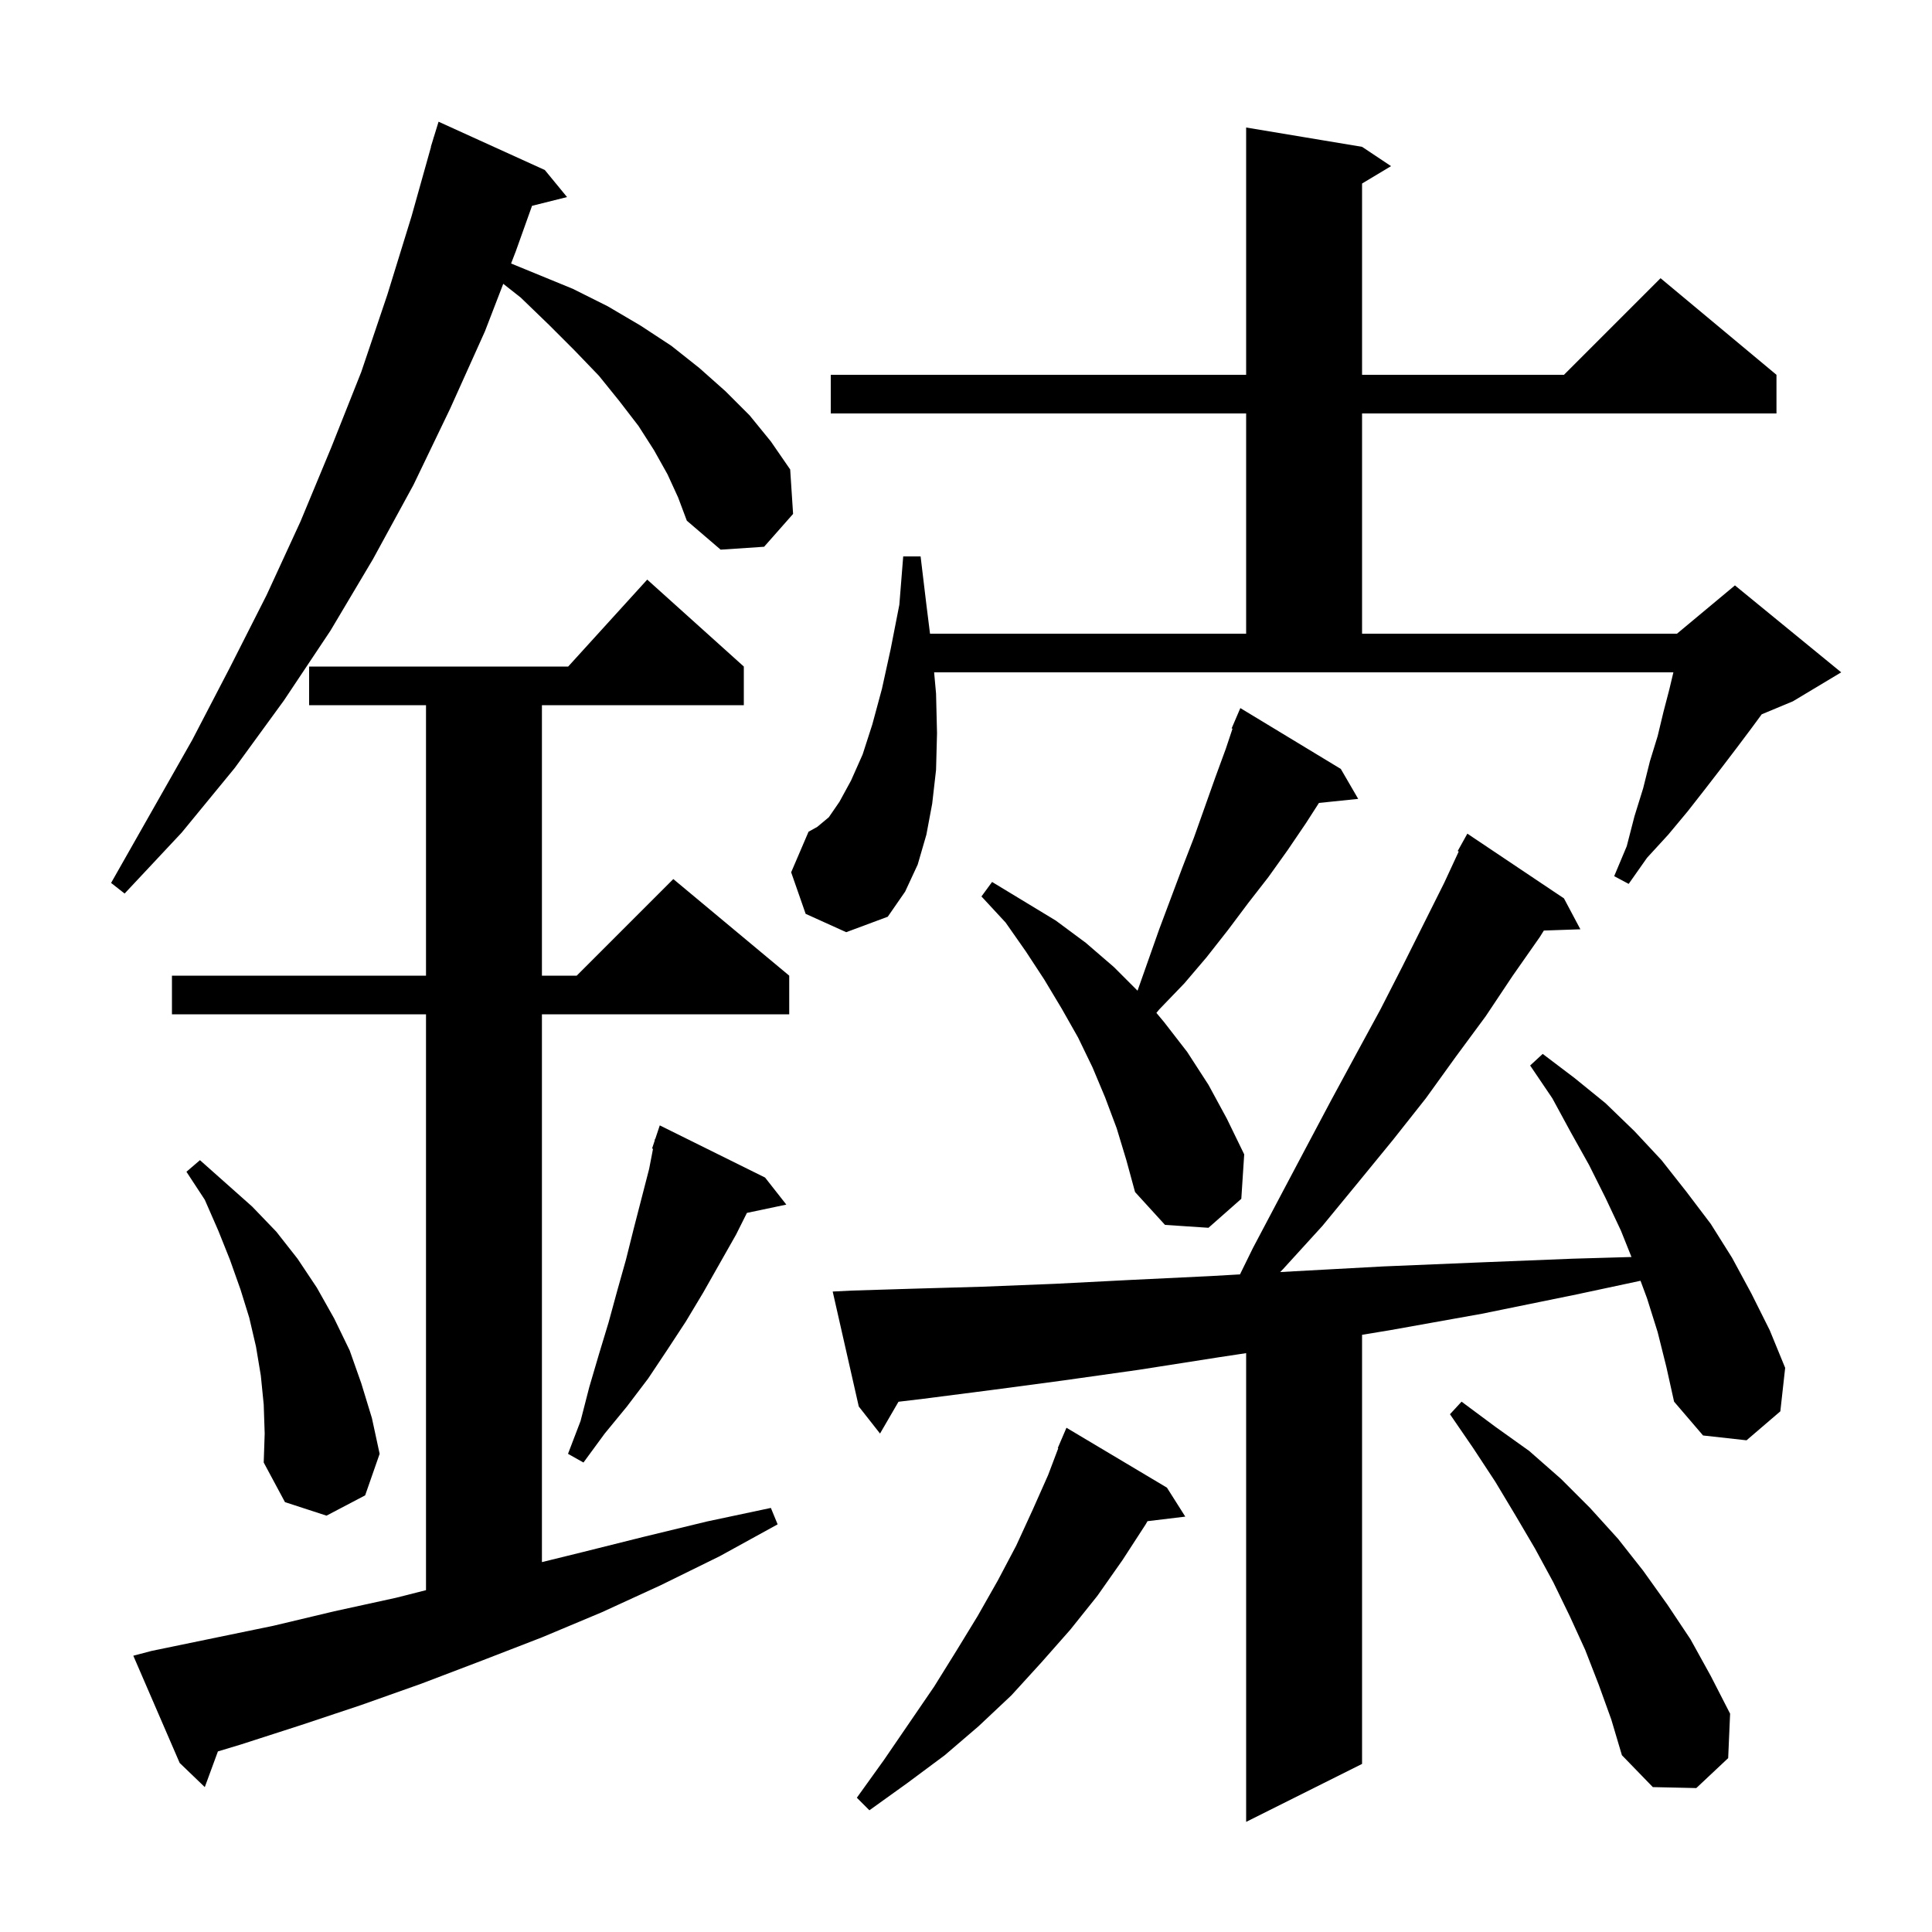 <svg xmlns="http://www.w3.org/2000/svg" xmlns:xlink="http://www.w3.org/1999/xlink" version="1.1" baseProfile="full" viewBox="0 0 200 200" width="200" height="200">
<g fill="black">
<path d="M 171.6 137.9 L 170.5 134.4 L 169.826 132.585 L 163.2 134.0 L 153.4 136.0 L 143.9 137.7 L 141.0 138.178 L 141.0 182.6 L 129.0 188.6 L 129.0 140.077 L 126.2 140.5 L 117.9 141.8 L 110.1 142.9 L 102.6 143.9 L 95.6 144.8 L 93.011 145.109 L 91.1 148.4 L 88.9 145.6 L 86.2 133.7 L 88.2 133.6 L 94.7 133.4 L 101.7 133.2 L 109.2 132.9 L 117.0 132.5 L 125.3 132.1 L 128.363 131.924 L 129.7 129.2 L 132.5 123.9 L 135.2 118.8 L 137.8 113.9 L 140.4 109.1 L 142.9 104.5 L 145.2 100.0 L 149.5 91.4 L 151.007 88.148 L 150.9 88.1 L 151.9 86.3 L 161.9 93.0 L 163.6 96.2 L 159.819 96.33 L 159.4 97.0 L 156.6 101.0 L 153.8 105.2 L 150.7 109.4 L 147.6 113.7 L 144.2 118.0 L 140.6 122.4 L 136.9 126.9 L 132.8 131.4 L 132.522 131.685 L 134.0 131.6 L 143.2 131.1 L 152.8 130.7 L 162.8 130.3 L 168.89 130.124 L 167.8 127.4 L 166.2 124.0 L 164.5 120.6 L 162.6 117.2 L 160.7 113.7 L 158.4 110.3 L 159.7 109.1 L 163.0 111.6 L 166.2 114.2 L 169.2 117.1 L 172.0 120.1 L 174.6 123.4 L 177.1 126.7 L 179.3 130.2 L 181.3 133.9 L 183.2 137.7 L 184.8 141.6 L 184.3 146.1 L 180.8 149.1 L 176.3 148.6 L 173.3 145.1 L 172.5 141.5 Z M 120.8 154.0 L 122.7 157.0 L 118.79 157.472 L 118.6 157.8 L 116.2 161.5 L 113.6 165.2 L 110.8 168.7 L 107.8 172.1 L 104.7 175.5 L 101.3 178.7 L 97.8 181.7 L 93.9 184.6 L 90.0 187.4 L 88.7 186.1 L 91.5 182.2 L 96.7 174.6 L 99.0 170.9 L 101.2 167.3 L 103.3 163.6 L 105.2 160.0 L 106.9 156.3 L 108.5 152.7 L 109.552 149.919 L 109.5 149.9 L 110.4 147.8 Z M 165.5 174.4 L 164.1 170.8 L 162.5 167.3 L 160.8 163.8 L 158.9 160.3 L 156.9 156.9 L 154.8 153.4 L 152.5 149.9 L 150.1 146.4 L 151.3 145.1 L 154.8 147.7 L 158.3 150.2 L 161.6 153.1 L 164.6 156.1 L 167.5 159.3 L 170.1 162.6 L 172.6 166.1 L 175.0 169.7 L 177.1 173.5 L 179.1 177.4 L 178.9 182.0 L 175.6 185.1 L 171.1 185.0 L 167.9 181.7 L 166.8 178.0 Z M 15.7 170.9 L 28.3 168.3 L 34.6 166.8 L 41.0 165.4 L 44.1 164.613 L 44.1 105.0 L 17.8 105.0 L 17.8 101.0 L 44.1 101.0 L 44.1 73.0 L 32.0 73.0 L 32.0 69.0 L 58.818 69.0 L 67.0 60.0 L 77.0 69.0 L 77.0 73.0 L 56.1 73.0 L 56.1 101.0 L 59.7 101.0 L 69.7 91.0 L 81.7 101.0 L 81.7 105.0 L 56.1 105.0 L 56.1 161.709 L 60.2 160.7 L 66.6 159.1 L 73.2 157.5 L 79.8 156.1 L 80.5 157.8 L 74.5 161.1 L 68.4 164.1 L 62.3 166.9 L 56.1 169.5 L 49.9 171.9 L 43.6 174.3 L 37.4 176.5 L 31.1 178.6 L 24.9 180.6 L 22.558 181.306 L 21.2 185.0 L 18.6 182.5 L 13.8 171.4 Z M 27.3 145.4 L 27.0 142.4 L 26.5 139.4 L 25.8 136.4 L 24.9 133.5 L 23.8 130.4 L 22.6 127.4 L 21.2 124.2 L 19.3 121.3 L 20.7 120.1 L 26.1 124.9 L 28.6 127.5 L 30.8 130.3 L 32.8 133.3 L 34.6 136.5 L 36.2 139.8 L 37.4 143.2 L 38.5 146.8 L 39.3 150.5 L 37.8 154.8 L 33.8 156.9 L 29.5 155.5 L 27.3 151.4 L 27.4 148.4 Z M 79.2 121.9 L 81.4 124.7 L 77.321 125.559 L 76.2 127.8 L 72.8 133.8 L 71.0 136.8 L 69.1 139.7 L 67.1 142.7 L 64.9 145.6 L 62.6 148.4 L 60.4 151.4 L 58.8 150.5 L 60.1 147.1 L 61.0 143.6 L 62.0 140.2 L 63.0 136.9 L 63.9 133.6 L 64.8 130.4 L 65.6 127.2 L 67.2 121.0 L 67.601 118.926 L 67.5 118.9 L 67.754 118.138 L 67.8 117.9 L 67.83 117.91 L 68.3 116.5 Z M 115.6 116.8 L 114.4 113.6 L 113.1 110.5 L 111.6 107.4 L 109.9 104.4 L 108.1 101.4 L 106.2 98.5 L 104.1 95.5 L 101.6 92.8 L 102.7 91.3 L 109.3 95.3 L 112.4 97.6 L 115.3 100.1 L 117.757 102.557 L 120.0 96.2 L 122.4 89.8 L 123.6 86.7 L 125.8 80.5 L 126.9 77.5 L 127.589 75.433 L 127.5 75.4 L 128.4 73.3 L 138.8 79.6 L 140.6 82.7 L 136.537 83.12 L 135.2 85.2 L 133.3 88.0 L 131.3 90.8 L 129.2 93.5 L 127.1 96.3 L 124.9 99.1 L 122.6 101.8 L 120.0 104.5 L 119.71 104.853 L 120.5 105.8 L 122.9 108.9 L 125.1 112.3 L 127.0 115.8 L 128.8 119.5 L 128.5 124.1 L 125.1 127.1 L 120.6 126.8 L 117.5 123.4 L 116.6 120.1 Z M 83.4 94.6 L 81.9 90.3 L 83.7 86.1 L 84.6 85.6 L 85.8 84.6 L 86.9 83.0 L 88.1 80.8 L 89.3 78.1 L 90.3 75.0 L 91.3 71.3 L 92.2 67.2 L 93.1 62.6 L 93.5 57.6 L 95.3 57.6 L 95.9 62.6 L 96.275 65.6 L 129.0 65.6 L 129.0 42.8 L 86.0 42.8 L 86.0 38.8 L 129.0 38.8 L 129.0 13.2 L 141.0 15.2 L 144.0 17.2 L 141.0 19.0 L 141.0 38.8 L 161.9 38.8 L 171.9 28.8 L 183.9 38.8 L 183.9 42.8 L 141.0 42.8 L 141.0 65.6 L 173.6 65.6 L 179.6 60.6 L 190.6 69.6 L 185.6 72.6 L 182.372 73.945 L 181.3 75.4 L 179.8 77.4 L 178.2 79.5 L 176.5 81.7 L 174.7 84.0 L 172.7 86.4 L 170.5 88.8 L 168.6 91.5 L 167.1 90.7 L 168.4 87.6 L 169.2 84.5 L 170.1 81.6 L 170.8 78.8 L 171.6 76.2 L 172.2 73.7 L 172.8 71.4 L 173.229 69.6 L 96.7 69.6 L 96.9 71.8 L 97.0 75.9 L 96.9 79.7 L 96.5 83.2 L 95.9 86.4 L 95.0 89.5 L 93.7 92.3 L 91.9 94.9 L 87.6 96.5 Z M 69.1 49.1 L 67.7 46.6 L 66.1 44.1 L 64.1 41.5 L 62.0 38.9 L 59.5 36.3 L 56.8 33.6 L 53.9 30.8 L 52.097 29.38 L 50.2 34.3 L 46.6 42.3 L 42.8 50.2 L 38.6 57.9 L 34.2 65.3 L 29.4 72.5 L 24.3 79.5 L 18.8 86.2 L 12.9 92.5 L 11.5 91.4 L 19.9 76.6 L 23.8 69.1 L 27.6 61.6 L 31.1 54.0 L 34.3 46.3 L 37.4 38.5 L 40.1 30.5 L 42.6 22.4 L 44.618 15.204 L 44.6 15.2 L 44.821 14.483 L 44.9 14.2 L 44.907 14.202 L 45.4 12.6 L 56.4 17.6 L 58.7 20.4 L 55.076 21.306 L 53.4 26.0 L 52.907 27.277 L 59.3 29.9 L 62.9 31.7 L 66.3 33.7 L 69.5 35.8 L 72.4 38.1 L 75.1 40.5 L 77.6 43.0 L 79.8 45.7 L 81.8 48.6 L 82.1 53.2 L 79.1 56.6 L 74.6 56.9 L 71.1 53.9 L 70.2 51.5 Z " />
</g>
</svg>
